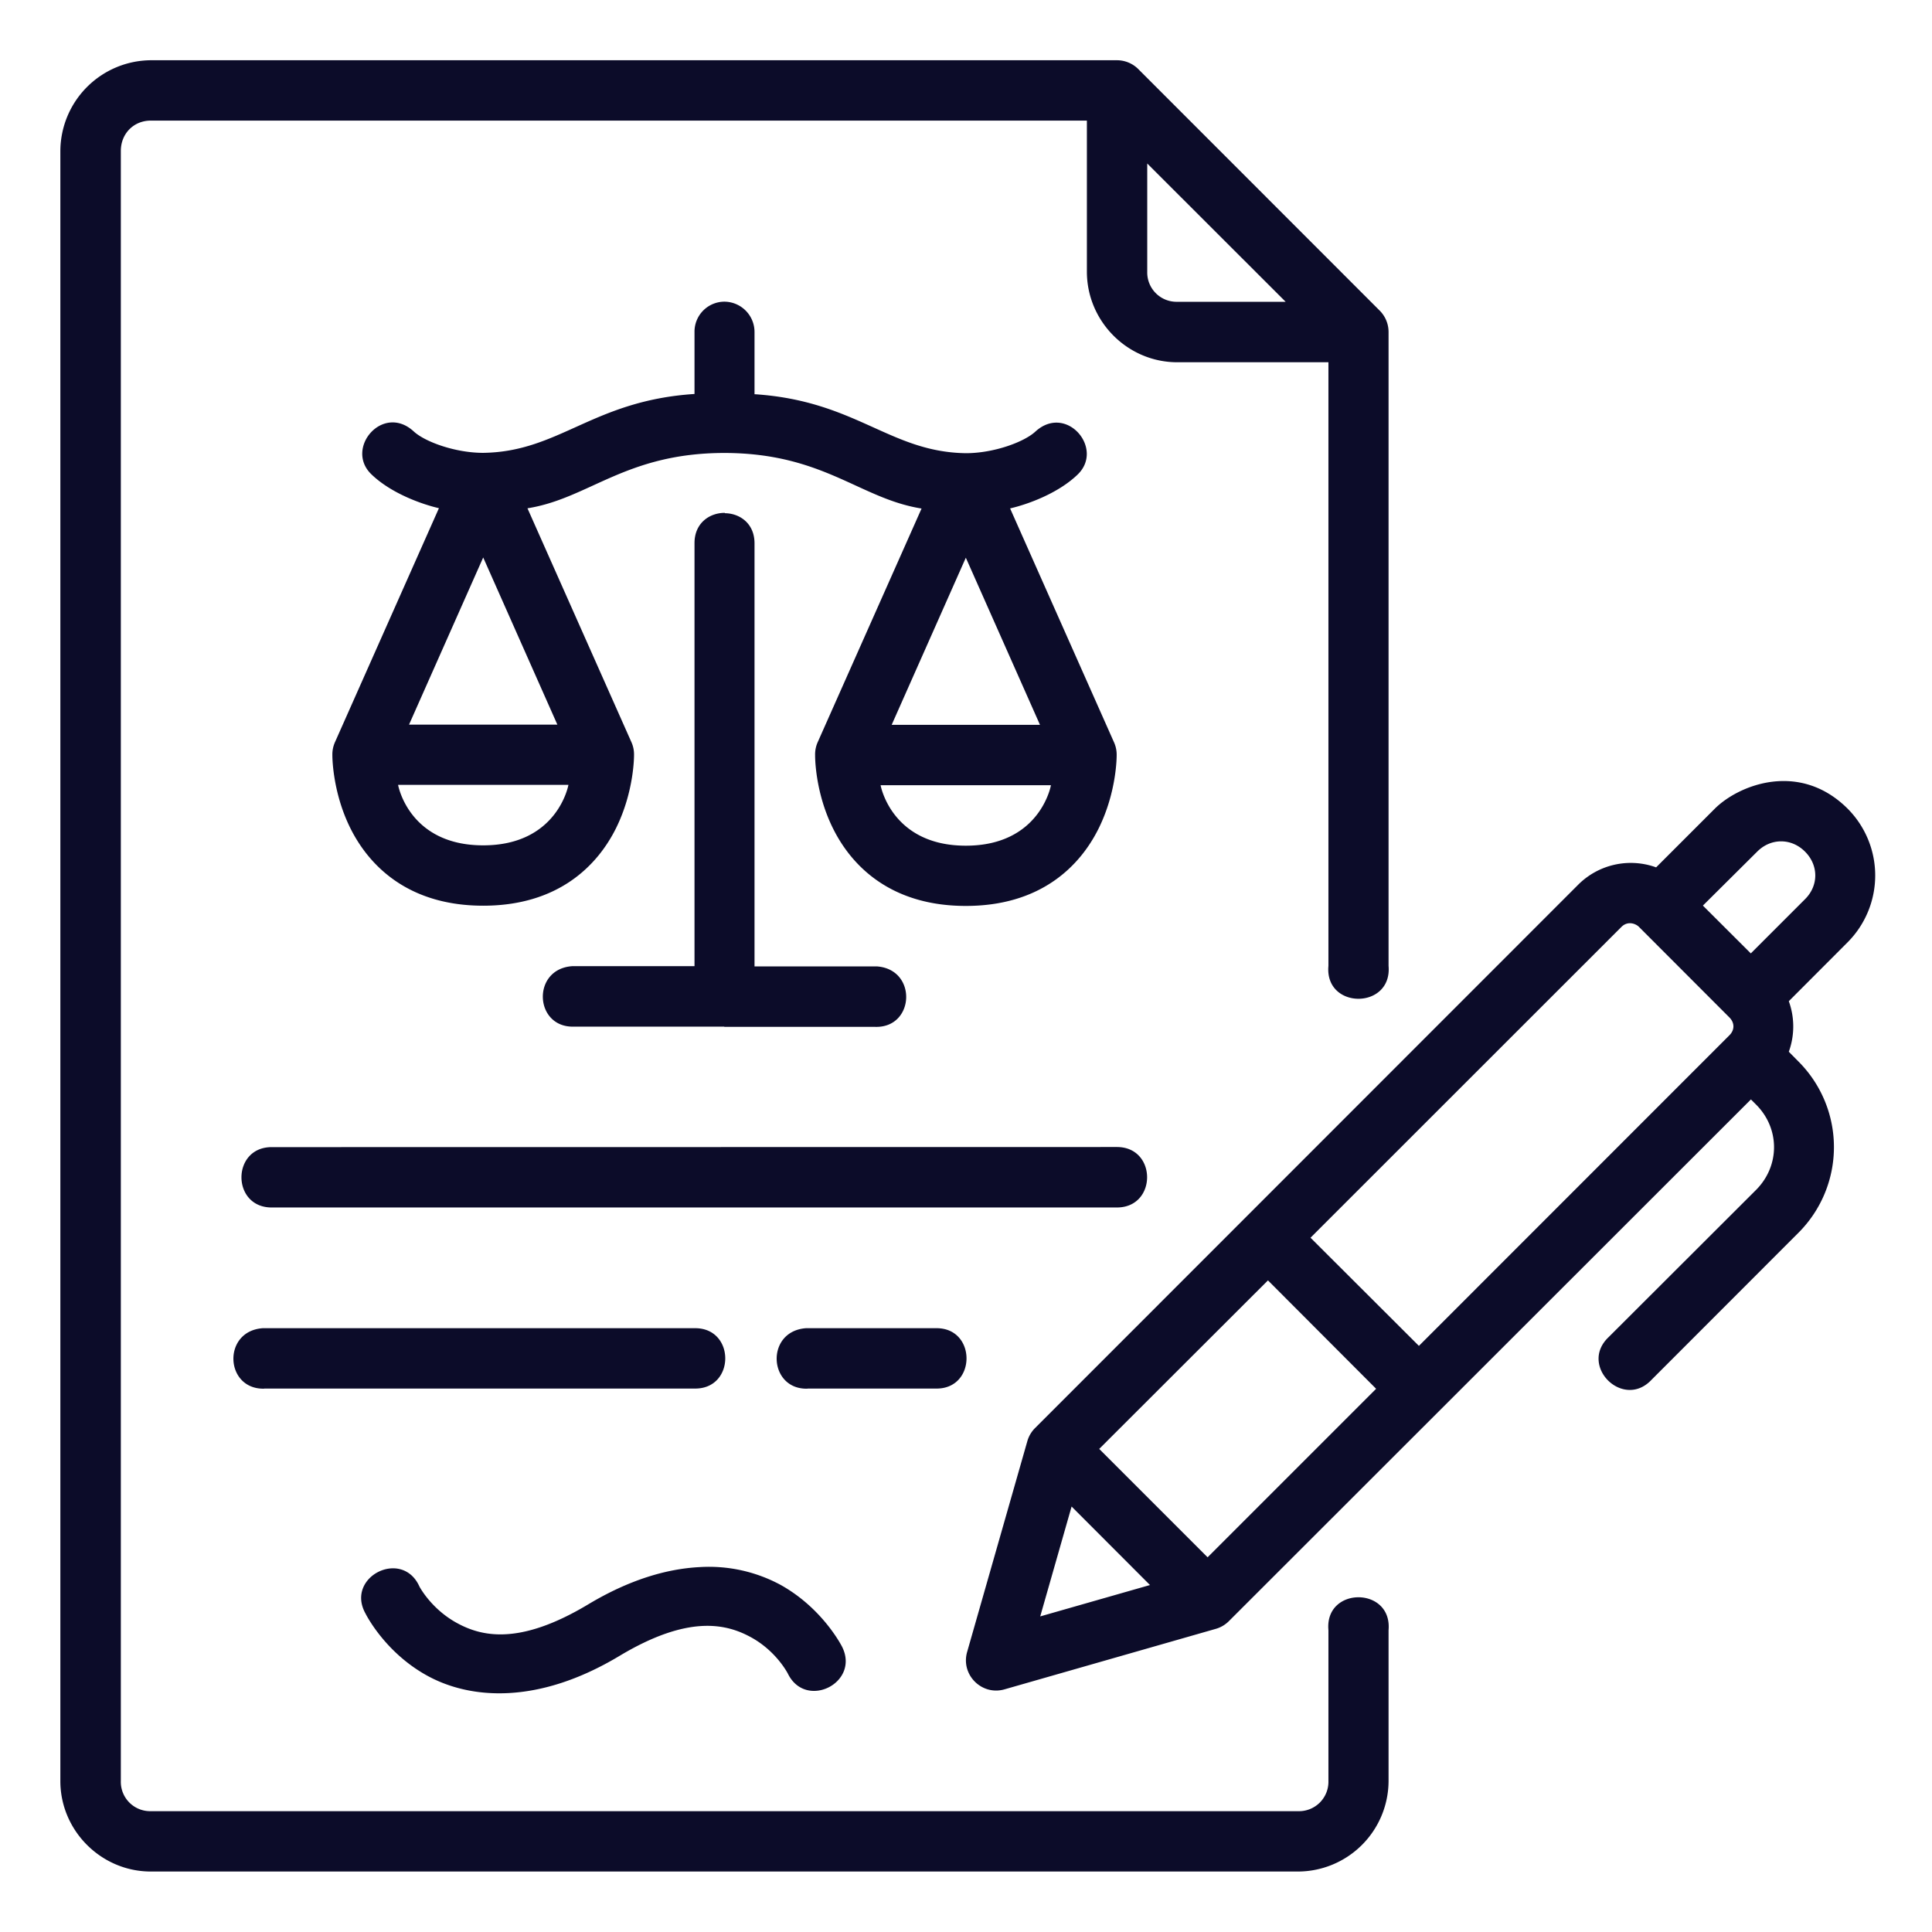 <svg xmlns="http://www.w3.org/2000/svg" xmlns:xlink="http://www.w3.org/1999/xlink" width="512" height="512" x="0" y="0" viewBox="0 0 16.933 16.933" style="enable-background:new 0 0 512 512" xml:space="preserve" class=""><g><path d="M1.322.528a.799.799 0 0 0-.793.795V15.61c0 .435.358.793.793.793h10.055a.796.796 0 0 0 .793-.793v-1.322c.034-.385-.562-.385-.527 0v1.322a.258.258 0 0 1-.266.264H1.322a.257.257 0 0 1-.263-.264V1.323c0-.151.112-.266.263-.266h8.204v1.324c0 .436.357.794.792.794h1.325v5.29c-.035.385.561.385.527 0V2.911a.265.265 0 0 0-.076-.187L9.977.606a.265.265 0 0 0-.188-.078zm8.733.905 1.213 1.212h-.95a.257.257 0 0 1-.263-.264zM6.35 2.644a.263.263 0 0 0-.263.267v.542c-.892.058-1.184.507-1.852.516-.246 0-.51-.097-.608-.187-.27-.25-.609.147-.372.375.174.168.444.263.592.297l-.913 2.055a.264.264 0 0 0-.021.107s-.004.32.16.647.507.675 1.162.675c.655 0 .998-.348 1.162-.675.164-.328.16-.647.16-.647a.262.262 0 0 0-.021-.107l-.913-2.054c.541-.086.859-.484 1.725-.485.87.001 1.187.401 1.729.487l-.913 2.054a.263.263 0 0 0-.02.107s-.005.32.159.647c.164.328.507.675 1.162.675.655 0 .998-.347 1.162-.675.164-.328.16-.647.16-.647a.262.262 0 0 0-.021-.107l-.913-2.055c.148-.034.418-.129.592-.297.237-.228-.101-.625-.372-.375-.098.09-.362.188-.608.188-.668-.01-.96-.459-1.852-.517v-.542a.266.266 0 0 0-.263-.269zm.001 1.851c-.132 0-.264.089-.264.265v3.708H5.015c-.357.025-.333.538.013.53h1.32V9h1.324c.346.009.37-.505.013-.53H6.613V4.762c0-.175-.13-.263-.26-.264v-.003zm-2.116.391.65 1.465h-1.3zm4.23.002.65 1.465h-1.3zm6.563 2.201-.513.513a.652.652 0 0 0-.68.149l-4.76 4.762a.265.265 0 0 0-.07.115l-.529 1.852c-.056.2.13.384.329.326l1.851-.53a.265.265 0 0 0 .113-.066l4.577-4.574.045.045c.21.21.21.537 0 .748l-1.292 1.29c-.265.25.127.64.376.374l1.29-1.291a1.061 1.061 0 0 0 0-1.496l-.087-.088a.65.65 0 0 0 0-.443l.517-.518a.83.83 0 0 0 0-1.168c-.422-.422-.956-.211-1.167 0zm-11.54-.21h1.494s-.094.53-.747.53-.746-.53-.746-.53zm4.23.003h1.493s-.093.53-.746.53-.747-.53-.747-.53zm7.892.492c.076 0 .15.03.21.09.12.12.12.298 0 .417l-.475.475-.42-.419.476-.473c.06-.06.134-.09.21-.09zm-1.245.75.793.794c.046.047.046.109 0 .155l-2.722 2.723-.95-.948 2.725-2.724c.057-.057.128-.027.154 0zm-11.984 1.93c-.353 0-.353.529 0 .529h7.408c.353 0 .353-.53 0-.53zm8.732 1.168.948.95-1.477 1.477-.95-.95zm-8.798.948h3.77c.362.008.362-.537 0-.529H2.303c-.357.025-.333.538.013.53zm4.763 0h1.123c.36.008.36-.537 0-.529H7.064c-.358.026-.331.54.014.53zm2.314 1.034.687.688-.962.275zm-3.263.531c-.285.015-.613.11-.973.326-.603.362-.936.284-1.158.16s-.322-.316-.322-.316c-.151-.336-.651-.085-.473.236 0 0 .164.336.537.543.374.208.968.262 1.688-.17.603-.362.936-.285 1.158-.162.222.123.32.318.32.318.157.317.632.08.475-.236 0 0-.166-.335-.539-.543a1.321 1.321 0 0 0-.713-.156z" fill="#0c0c29" opacity="1" class=""></path></g></svg>